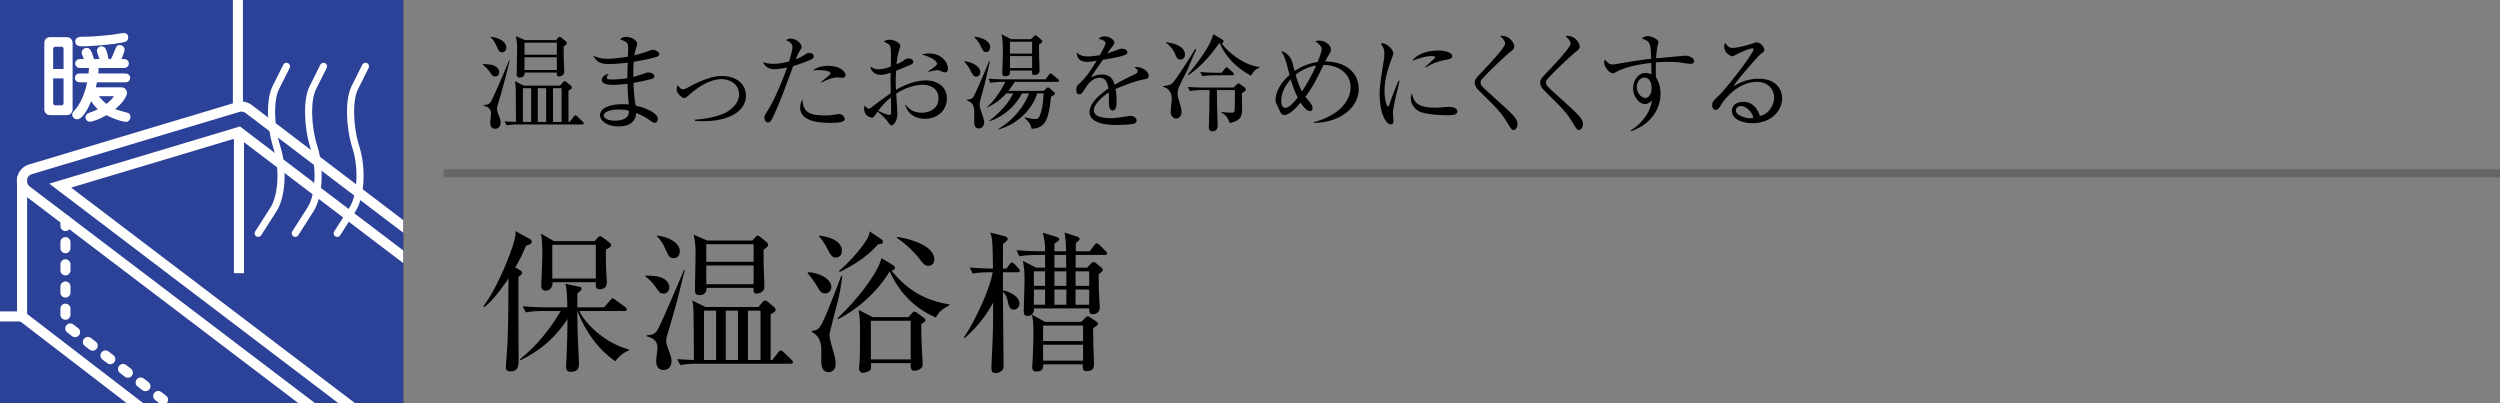 <svg id="_イヤー_1" data-name="レイヤー 1" xmlns="http://www.w3.org/2000/svg" viewBox="0 0 310 50"><rect x="0" y="0" width="310" height="50" fill="#808080" stroke="none"/><defs><clipPath id="clippath"><path fill="none" d="M0 0h50v50H0z"/></clipPath><style>.cls-4,.cls-5,.cls-7{fill:none;stroke:#fff}.cls-4,.cls-7{stroke-width:1.25px}.cls-5,.cls-7{stroke-linecap:round}.cls-5{stroke-width:.882px}</style></defs><path d="M64.515 33.531c.094.057.228.152.228.247 0 .247-.19.36-.456.551 0 3.419 0 6.839.019 10.24 0 .683 0 1.48-.988 1.48-.494 0-.588-.245-.588-.512 0-.285.17-2.393.189-2.85.114-2.507.114-4.558.133-8.168-.266.417-1.823 2.736-3.001 3.552l-.114-.094c1.957-2.546 3.989-7.96 3.989-8.949a2.79 2.79 0 00-.038-.38l1.786.97c.133.075.265.19.265.36 0 .248-.227.324-.721.495-.247.607-.513 1.292-1.33 2.678l.627.38zm2.906 5.034c-.322 0-1.291 0-2.223.171l-.38-.76c.97.077 1.939.133 2.926.133h2.603c-.019-.987-.038-2.317-.247-2.925l1.767.38c.095.019.246.076.246.228 0 .17-.132.266-.512.589 0 .513-.019.969-.019 1.728h3.324l.76-.874c.19-.227.209-.247.304-.247.076 0 .095.02.361.21l1.197.873c.076.038.19.153.19.285 0 .171-.153.21-.285.21h-5.585c.836 1.786 3.362 4.045 6.155 4.768v.113a3.684 3.684 0 00-1.69 1.35c-2.908-1.977-4.256-5.054-4.712-6.232h-.019c0 1.16.057 2.964.076 3.495.019.476.133 2.623.133 3.06 0 .322 0 .987-1.007.987-.437 0-.589-.228-.589-.627 0-.02.133-2.982.133-3.324.019-1.007.038-1.71.038-2.602-2.052 3.191-4.616 4.52-5.87 5.129l-.02-.133c1.996-1.654 3.572-3.477 5.054-5.985h-2.11zm6.308-8.663l.398-.436c.076-.076.134-.171.285-.171.114 0 .267.095.361.17l.76.57c.115.096.247.229.247.343 0 .19-.17.342-.646.57-.019 1.273.02 2.127.02 2.355.018.266.094 1.558.094 1.691 0 .494-.227.874-.93.874-.475 0-.457-.437-.437-.874h-5.357c0 .57-.267 1.045-.875 1.045-.417 0-.532-.305-.532-.608 0-.152.133-3.172.133-3.78 0-1.805-.095-2.223-.17-2.68l1.614.931h5.035zm-5.244.456v4.18h5.396v-4.18h-5.396zM82.28 36.4c-.456 0-.532-.172-.988-.817-.095-.133-.589-.817-1.253-1.292v-.133c1.14.057 1.52.095 1.918.247.95.342 1.045 1.026 1.045 1.216 0 .228-.113.778-.722.778zm.456 5.167c-.056.171-.132.513-.132.702 0 .248.132.704.247.989.322.874.418 1.101.418 1.5 0 .361-.153 1.12-.989 1.12-.645 0-.912-.474-.912-1.139 0-.247.153-1.33.153-1.557 0-.437-.057-1.178-1.35-1.482v-.114c.704-.057.97-.152 1.255-.513.456-.627 2.792-6.193 3.4-7.618l.095.02c-.741 2.868-.703 3.115-2.185 8.092zm.798-9.555c-.494 0-.57-.153-1.083-1.254-.247-.532-.55-1.065-.987-1.445v-.094c1.158.094 2.83.76 2.83 1.937 0 .267-.133.856-.76.856zM98.048 45.1H86.593c-.342 0-1.31 0-2.242.17l-.38-.74c.988.075 1.653.094 2.071.114-.02-5.13-.038-5.7-.058-6.289-.038-.608-.075-.797-.151-1.101l1.652.816h6.555l.437-.512c.152-.171.247-.286.418-.286.132 0 .265.115.38.21l.683.57c.152.132.209.209.209.341 0 .21-.057.248-.607.59v5.66h.209l.74-.95c.095-.113.209-.247.304-.247.114 0 .248.134.342.21l.988.95c.17.17.19.246.19.303 0 .152-.152.19-.285.19zm-3.362-14.134c0 .627 0 1.348.018 2.299.02.645.076 1.69.076 2.336 0 .475-.456.797-.949.797-.418 0-.4-.285-.38-.702H87.6c.018.284 0 .893-.912.893-.475 0-.513-.342-.513-.647 0-.702.076-3.798.076-4.425 0-.836 0-1.198-.229-2.414l1.672.723h5.585l.324-.343c.17-.19.247-.265.36-.265.114 0 .21.076.343.19l.703.57c.227.19.247.303.247.36 0 .228-.21.38-.57.628zm-5.89 7.56h-1.5v6.117h1.5v-6.117zm4.654-8.245h-5.87v2.185h5.87v-2.185zm0 2.64h-5.87v2.32h5.87v-2.32zm-1.937 5.605h-1.52v6.117h1.52v-6.117zm2.793 0h-1.558v6.117h1.558v-6.117zM100.197 33.759c1.387.038 2.888.836 2.888 1.824 0 .38-.285.798-.78.798-.474 0-.645-.304-1.044-.969a10.557 10.557 0 00-1.12-1.539l.056-.114zm4.237.475c-.095.74-.228 1.956-.684 3.666-.114.418-.893 3.4-.893 3.648s.208 1.159.304 1.444c.304 1.044.456 1.52.456 2.127 0 .817-.532 1.026-.893 1.026-.817 0-.893-.893-.893-1.577 0-.19.019-.987.019-1.14 0-1.595-.798-2.051-1.197-2.279v-.114c.798-.095.988-.228 1.69-1.824.571-1.273 1.749-4.407 1.958-4.996l.133.02zm-2.83-5.015c.91.094 2.792.512 2.792 1.9 0 .513-.342.817-.76.817-.285 0-.532-.133-.836-.704-.437-.836-.684-1.292-1.216-1.899l.02-.114zm16.147 8.625c-.874.494-1.216.683-1.71 1.52-3.495-1.482-5.072-4.257-5.718-5.719-1.159 1.918-3.23 4.293-6.402 5.927l-.076-.114c2.584-2.412 5.034-5.68 5.452-7.446l1.425.854c.114.076.247.19.247.362 0 .227-.228.284-.418.322 2.166 2.717 4.56 3.78 7.2 4.198v.096zm-8.454-8.17c.076.057.19.172.19.304 0 .229-.114.286-.589.304-1.064 1.178-2.356 2.242-4.768 3.439l-.095-.114a20.845 20.845 0 002.925-3.134c.76-1.027.798-1.292.874-1.787l1.463.989zm-1.292 15.35c.02.533 0 .684-.057.798-.133.247-.665.4-.93.4-.495 0-.495-.418-.495-.59 0-.095.039-.304.039-.38.076-.835.076-2.887.076-3.837 0-1.52 0-1.843-.171-2.982l1.747.892h4.427l.456-.494c.076-.095.17-.19.285-.19.075 0 .17.039.266.114l.854.608c.114.076.247.21.247.342s-.057.209-.513.475c0 .627 0 1.633.057 2.622.038.74.114 2.108.114 2.222 0 .342 0 .475-.209.646a1.355 1.355 0 01-.798.305c-.512 0-.494-.495-.474-.95h-4.921zm4.92-.456v-4.787h-4.939v4.787h4.94zm-1.671-15.178c.76.076 4.597.817 4.597 2.793 0 .53-.36.778-.74.778-.419 0-.647-.266-1.14-.93-.247-.304-1.501-1.767-2.775-2.527l.058-.114zM126.17 33.759h-1.805V36c.969.209 2.052.816 2.052 1.634 0 .436-.323.76-.723.76-.512 0-.607-.475-.721-1.007-.152-.665-.342-.931-.608-1.198 0 1.445.075 7.846.075 9.158 0 .322-.037.474-.284.665-.266.209-.55.246-.703.246-.494 0-.513-.323-.513-.684 0-.456.114-2.755.133-3.173.038-.74.076-1.937.076-3.799V37.52c-1.102 2.034-2.318 3.325-3.534 4.408l-.094-.076c1.444-2.166 3.229-6.022 3.57-8.093-.683 0-1.595 0-2.469.17l-.38-.76c1.254.097 1.73.115 2.888.134-.057-3.457-.057-3.534-.323-4.464l1.73.436c.36.096.417.267.417.362 0 .152-.209.341-.57.607-.019.494-.019 2.622-.019 3.059h.437l.38-.513c.076-.114.209-.228.303-.228.096 0 .267.114.343.21l.455.494c.058.075.19.209.19.284 0 .17-.152.209-.303.209zm10.828-2.147h-3.61l-.019 1.577h1.425l.514-.532c.056-.056.209-.17.284-.17.076 0 .172.018.305.132l.645.532c.114.095.209.21.209.324 0 .094-.19.322-.513.512 0 .59 0 1.634.076 3.097 0 .133.057.95.057 1.025 0 .665-.513.855-.892.855-.342 0-.4-.171-.418-.722h-6.859c.02.229.038.93-.798.93-.456 0-.456-.36-.456-.569 0-.323.038-1.804.058-2.108.018-.836.038-1.52.038-1.748 0-.93-.02-1.349-.209-2.394l1.652.836h1.102v-1.577h-.95c-.475 0-1.386.02-2.242.171l-.36-.76c1.178.095 2.336.133 2.906.133h.646c0-.76-.019-1.196-.285-2.299l1.558.476c.304.095.475.133.475.322 0 .134-.19.305-.589.552v.95h1.443c-.018-.837-.018-1.311-.189-2.318l1.425.456c.19.057.436.151.436.323 0 .151-.094.228-.456.531l-.018 1.007h1.728l.57-.74c.114-.134.19-.247.304-.247.133 0 .285.17.342.209l.76.74c.114.114.19.229.19.285 0 .153-.17.21-.285.21zm-1.443 9.062c0 .55 0 1.463.037 2.546.02.361.057 1.595.057 1.9 0 .34 0 .893-.874.893-.512 0-.532-.267-.494-.836h-4.92c0 .342.019.892-.855.892-.322 0-.513-.17-.513-.494 0-.17.058-.912.058-1.063.075-1.425.095-2.831.095-3.23 0-1.406-.077-1.748-.19-2.26l1.633.892h4.483l.513-.513c.076-.076.209-.19.305-.19.075 0 .227.096.342.17l.683.476c.114.077.229.171.229.286 0 .189-.267.341-.59.53zm-5.966-7.029h-1.387v1.805h1.387v-1.805zm0 2.261h-1.387v1.88h1.387v-1.88zm4.712 4.464h-4.96v1.919h4.96V40.37zm0 2.375h-4.96v1.976h4.96v-1.976zm-2.11-11.133h-1.443v1.577h1.463l-.02-1.577zm.039 2.033h-1.482v1.805h1.482v-1.805zm0 2.261h-1.482v1.88h1.482v-1.88zm2.83-2.26h-1.69v1.804h1.69v-1.805zm0 2.26h-1.69v1.88h1.69v-1.88z"/><g><path d="M61.406 9.477c-.312 0-.364-.118-.675-.56-.066-.09-.404-.559-.859-.884v-.09c.78.038 1.04.065 1.314.168.649.235.714.702.714.832 0 .157-.078.534-.494.534zm.312 3.536c-.04.117-.091.35-.091.48 0 .17.09.482.169.677.222.598.286.754.286 1.026 0 .247-.103.768-.676.768-.442 0-.624-.325-.624-.78 0-.17.104-.91.104-1.067 0-.299-.04-.806-.923-1.014v-.078c.481-.039.663-.103.858-.35.312-.43 1.911-4.239 2.327-5.214l.065.014c-.507 1.962-.48 2.131-1.495 5.538zm.546-6.54c-.338 0-.39-.104-.74-.858-.17-.364-.377-.727-.677-.988v-.065c.793.065 1.937.52 1.937 1.327 0 .181-.09.585-.52.585zm9.932 8.958h-7.839c-.234 0-.897 0-1.534.117l-.26-.507c.676.052 1.131.064 1.417.078-.013-3.51-.026-3.9-.039-4.304-.026-.416-.051-.546-.104-.754l1.13.56h4.486l.299-.352c.104-.117.17-.195.286-.195.092 0 .183.078.26.144l.469.39c.103.09.142.143.142.234 0 .142-.039.169-.416.402v3.875h.144l.507-.65c.064-.078.142-.17.208-.17.078 0 .169.092.234.143l.676.65c.117.118.13.17.13.209 0 .103-.105.13-.196.13zm-2.3-9.672c0 .428 0 .923.012 1.572.014.442.052 1.157.052 1.6 0 .325-.312.546-.65.546-.286 0-.273-.196-.26-.482h-4.004c.014.195 0 .611-.624.611-.324 0-.35-.234-.35-.442 0-.48.051-2.6.051-3.028 0-.573 0-.82-.156-1.652l1.144.494h3.823l.22-.234c.118-.13.17-.182.247-.182s.143.052.235.13l.48.39c.157.13.17.208.17.247 0 .156-.143.26-.39.43zm-4.03 5.174h-1.028v4.186h1.027v-4.186zM69.05 5.29h-4.018v1.495h4.018V5.29zm0 1.808h-4.018v1.586h4.018V7.098zm-1.326 3.835h-1.04v4.186h1.04v-4.186zm1.91 0H68.57v4.186h1.067v-4.186zM81.518 7.007c-.338.142-1.47.416-2.939.65a22.67 22.67 0 00-.039 1.884c.26-.064 1.392-.441 1.625-.52a.789.789 0 01.234-.039c.235 0 .742.143.742.468 0 .195-.144.26-.274.313-.156.064-1.182.311-2.313.52.052 1.325.116 2.015.285 2.833 1.223.222 2.73.924 2.73 1.625 0 .17-.09.482-.403.482-.155 0-.194-.027-.637-.338-.714-.507-1.378-.768-1.637-.871-.092 1.221-1.001 1.664-2.224 1.664-1.339 0-2.262-.702-2.262-1.378 0-1.053 1.534-1.378 2.822-1.378.324 0 .532.013.753.039a24.676 24.676 0 01-.168-2.562c-.6.066-1.236.118-1.847.118-.728 0-1.339-.13-1.339-.624 0-.274.325-.664.845-.729-.13.169-.221.3-.221.455 0 .222.26.234.663.234.898 0 1.586-.117 1.885-.156 0-.65 0-.884.039-1.936a17.62 17.62 0 01-2.327.181c-1.08 0-1.599-.311-1.924-1.027.468.195.897.377 1.808.377.324 0 1.195-.064 2.47-.26 0-.181.026-1.013.026-1.104 0-.585-.131-.729-1.001-1.054.142-.13.311-.299.766-.299.612 0 1.352.416 1.352.845 0 .156-.013.208-.182.69-.103.298-.13.572-.156.753.599-.142 1.353-.403 2.028-.636a.83.83 0 01.26-.052c.26 0 .793.233.793.52 0 .13-.064.246-.233.312zm-4.836 6.578c-.963 0-1.82.26-1.82.754 0 .26.402.624 1.43.624.415 0 .936-.091 1.273-.313.416-.26.416-.675.416-.91-.182-.064-.467-.155-1.3-.155zM87.134 15.027a7.89 7.89 0 01-.963-.051v-.143c.78-.026 2.796-.286 3.94-.937.467-.272 1.534-1.027 1.534-2.222 0-1.157-1.053-1.86-2.21-1.86-.482 0-1.938.157-3.888 1.872-.493.43-.546.468-.676.468-.299 0-.962-.546-.962-1.104 0-.222.066-.352.143-.482.13.196.351.507.624.507.182 0 .325-.064.716-.272a13.731 13.731 0 012.547-1.118c.417-.13.989-.26 1.6-.26 1.52 0 2.95.793 2.95 2.43 0 1.912-2.014 3.172-5.355 3.172zM100.498 7.41c-1.04.467-2.04.753-2.145.78-.767 2.092-1.52 4.199-2.457 6.227-.3.637-.404.767-.676.767-.286 0-.429-.365-.429-.612 0-.233.013-.247.52-1.065.975-1.573 1.989-4.29 2.223-4.953.038-.105.052-.13.065-.183-.546.117-1.118.208-1.652.208-.675 0-1.17-.429-1.312-.871.272.092.637.208 1.248.208.793 0 1.534-.182 1.963-.299.377-1.26.416-1.56.416-1.806 0-.534-.702-.78-.806-.82.13-.103.234-.195.571-.195.78 0 1.366.638 1.366 1.027 0 .144-.052.22-.247.52-.143.221-.234.403-.48 1.014.389-.156.675-.286.961-.467.416-.274.507-.326.754-.326.338 0 .533.235.533.43 0 .116-.039.246-.416.415zm2.574 7.825c-1.495 0-3.848-.169-3.848-1.897 0-.105 0-.585.299-1.001.026 1.611.936 1.975 2.717 1.975a6.7 6.7 0 001.287-.103c.39-.065.442-.065.533-.065.416 0 .69.376.69.624 0 .467-1.223.467-1.678.467zm1.404-5.59c-.104 0-.572-.051-.663-.051-.572 0-1.586.416-1.95.65l-.065-.065c.117-.105.637-.52.741-.599.39-.338.429-.363.429-.493 0-.378-1.274-.39-1.444-.39a9.75 9.75 0 00-.727.026c.624-.482 1.378-.56 1.885-.56 1.443 0 2.158.702 2.158 1.145 0 .142-.065.337-.364.337zM114.72 14.728c-1.86 0-2.327-1.273-2.484-1.715l.066-.013c.26.324.78.975 2.002.975.974 0 2.066-.495 2.066-1.794 0-1.483-1.442-1.664-1.897-1.664-1.197 0-2.327.455-3.342 1.091.026.391.143 2.146.143 2.51 0 .87-.481 1.43-.728 1.43-.143 0-.247-.144-.52-.533-.325-.443-.975-1.001-1.196-1.17-.48.663-.533.74-.688.74-.144 0-.989-.168-.989-1.092 0-.169.013-.285.04-.402.31.299.39.377.558.377.09 0 .13-.027.338-.183 1.391-1.04 1.639-1.234 2.366-1.716-.025-1.676-.025-1.872-.013-2.548-.351.118-.793.26-1.26.26-.47 0-1.119-.247-1.262-1.04.377.247.546.352 1.066.352.455 0 .962-.157 1.47-.338 0-.235.025-.898.025-1.118.013-.338 0-1.17-.09-1.392-.092-.22-.157-.247-.793-.598.311-.22.663-.22.74-.22.416 0 1.3.338 1.3.766 0 .091-.195.676-.207.728-.144.416-.235 1.34-.261 1.548.52-.222.728-.352.885-.469.26-.194.338-.247.61-.247.325 0 .572.183.572.378 0 .272-.078.311-.844.624-.546.22-.923.377-1.275.507-.039.65-.052 1.118-.052 1.3 0 .26 0 .337.04 1.079 1.235-.742 2.613-1.17 3.73-1.17 1.21 0 2.574.65 2.574 2.249 0 1.443-1.156 2.508-2.69 2.508zm-4.239-1.91c-.012-.312-.012-.534-.012-.728a7.813 7.813 0 00-1.573 1.664c.247.117 1.104.494 1.351.494s.247-.078.247-.807c0-.078-.013-.52-.013-.624zm6.708-3.848c-.168 0-.22-.014-.663-.222-.078-.04-.181-.04-.26-.04-.273 0-.494.04-1.183.209v-.052c1.093-.754 1.093-.818 1.093-.974 0-.274-.482-.742-1.833-1.119.272-.117.532-.143.87-.143 1.56 0 2.328 1.105 2.328 1.911 0 .104 0 .43-.352.43zM119.595 7.578c1.26.183 1.963.807 1.963 1.365 0 .326-.235.56-.507.56-.286 0-.34-.078-.729-.794-.299-.546-.48-.767-.754-1.053l.027-.078zm3.159.014c-.117.52-.586 2.56-.677 2.925-.09.35-.52 1.806-.571 2.158a1.09 1.09 0 00-.026.26c0 .234.026.428.208.949.234.688.35 1 .35 1.312 0 .313-.208.729-.663.729s-.571-.338-.571-.859c0-.155.012-.844.012-.987 0-1.184-.325-1.392-.949-1.639v-.064c.338-.026.599-.105.768-.286.285-.313 1.78-3.913 2.014-4.512l.105.014zm-1.898-3.043c1.287.17 1.923.702 1.923 1.3 0 .26-.156.61-.48.61-.339 0-.416-.168-.677-.714a3.69 3.69 0 00-.793-1.118l.027-.078zm8.567 6.721l.286-.26c.117-.116.182-.168.247-.168.09 0 .143.051.233.13l.443.377c.09.078.182.156.182.234 0 .13-.052.155-.495.429-.272 2.548-.57 3.9-2.404 3.952-.078-.429-.208-.741-.871-1.365l.025-.066c.404.105.859.222 1.301.222.299 0 .454-.13.559-.39.311-.82.481-2.08.468-2.782h-.793c-.456 1.56-2.015 3.691-4.797 4.472l-.013-.066c1.885-1.104 3.236-2.873 3.796-4.406h-.859c-.87 1.611-2.3 2.873-4.043 3.458l-.026-.065c2.068-1.574 2.77-2.952 2.965-3.393h-.846a7.383 7.383 0 01-2.352 1.741l-.014-.064c1.04-.898 1.977-2.496 2.236-3.108h-.311c-.222 0-.898 0-1.522.117l-.26-.52c.664.053 1.327.092 2.003.092h5.083l.428-.572c.053-.079.131-.157.208-.157.053 0 .105.027.235.13l.675.572c.066.052.13.13.13.196 0 .117-.116.142-.208.142h-5.29c-.339.56-.611.898-.78 1.118h4.38zm-1.6-6.409l.34-.312c.103-.091.18-.17.245-.17.066 0 .131.054.208.118l.443.377c.104.078.181.156.181.247 0 .105-.077.195-.402.403 0 .208 0 .884.013 1.47 0 .233.051 1.403.051 1.741 0 .39-.286.56-.649.56-.299 0-.286-.156-.273-.547h-2.744c.014.312.04.702-.597.702-.3 0-.365-.169-.365-.363 0-.053.013-.183.013-.3.027-.52.066-1.78.066-2.262 0-.988-.027-1.715-.17-2.275l1.197.611h2.443zm-2.587.312v1.47h2.744v-1.47h-2.744zm0 1.781v1.482h2.744V6.954h-2.744zM141.98 9.814c-1.26.247-2.47.715-3.652 1.222.04.222.13.78.13 1.534 0 .274 0 1.131-.468 1.131-.481 0-.481-.74-.481-.962 0-.194 0-1.079-.013-1.273-.871.546-1.86 1.495-1.86 2.197 0 .987 1.704.987 2.08.987.703 0 1.496-.13 1.99-.22.247-.04.325-.052.455-.052.559 0 .78.338.78.571 0 .235-.234.378-.403.416-.234.053-1.391.131-1.99.131-.714 0-3.444 0-3.444-1.612 0-1.223 1.6-2.406 2.34-2.9-.117-.688-.3-1.339-1.118-1.339-.794 0-1.418.78-1.626 1.119-.585.91-.636.922-.857.922-.313 0-.377-.22-.377-.533 0-.467.142-.585.286-.715.923-.793 1.586-1.845 2.223-2.899-.39.065-.767.13-1.158.13-.883 0-1.312-.48-1.287-1.156.404.377.768.48 1.34.48.546 0 1.3-.117 1.508-.156.182-.299.715-1.26.715-1.482 0-.182-.286-.455-.884-.533.143-.142.338-.311.793-.311.637 0 1.183.48 1.183.754 0 .181-.118.338-.208.455-.273.324-.312.377-.676.909.286-.077 1.534-.598 1.806-.598.313 0 .69.182.69.443 0 .181-.143.272-.274.325-.597.26-2.027.493-2.768.61-1.17 1.69-1.287 1.872-1.456 2.185.299-.144.702-.352 1.326-.352 1.195 0 1.442.78 1.586 1.262.884-.52 2.158-1.132 2.535-1.314.234-.117.325-.208.325-.377s-.104-.247-.403-.467a.797.797 0 01.272-.04c.47 0 1.483.378 1.483 1.105 0 .3-.17.352-.442.403zM148.338 6.122c-.144.313-.247.533-1.106 2.549-.142.324-1.013 1.95-1.105 2.288-.09.324-.104.52-.104.637 0 .338.065.558.287 1.273.169.56.194.832.194 1.027 0 .78-.65.807-.676.807-.299 0-.663-.312-.663-.794 0-.26.13-1.43.13-1.664 0-.454-.13-1.234-1.08-1.481v-.091c.248-.027.886-.066 1.172-.364.39-.404 2.027-2.886 2.82-4.251l.13.064zm-3.706-.884c.469.066 2.302.325 2.302 1.547a.557.557 0 01-.56.599c-.363 0-.429-.157-.688-.755-.118-.273-.534-.987-1.106-1.3l.052-.09zm11.532 3.16c-.56.22-.728.48-1.04.988-2.158-1.158-3.315-2.73-3.874-4.03l-.092.012c-.935 1.404-2.391 3.03-3.796 3.94l-.078-.066c1.17-1.39 2.795-3.497 3.16-5.005l1.04.612c.195.116.234.194.234.272 0 .169-.156.195-.247.222.949 1.378 3.12 2.846 4.693 2.95v.104zm-5.266 2.769c0 .727.013 1.417.027 2.132.013.364.064 2.21.064 2.262 0 .312-.117.714-.636.714-.157 0-.455-.051-.455-.455 0-.247.039-1.325.039-1.547.026-.935.026-1.143.051-3.106h-.91c-.324 0-.948.013-1.534.13l-.246-.52c.884.077 1.807.077 1.988.077h3.68l.402-.377c.053-.051.131-.142.183-.142.064 0 .142.052.195.09l.546.39c.09.066.182.17.182.274 0 .169-.104.233-.482.455.027 1.092.027 1.273.027 1.677 0 1.104 0 1.69-1.547 2.04-.17-.506-.325-.922-1.001-1.286l.012-.091c.468.078 1.131.09 1.275.09.233 0 .338-.051.35-.467.014-.482.027-1.794.014-2.34h-2.224zm.598-2.146l.39-.506c.053-.066.118-.17.209-.17.078 0 .156.079.233.143l.56.494c.064.052.117.143.117.208 0 .118-.09.143-.195.143h-2.184c-.325 0-.95.014-1.534.117l-.26-.52c.806.065 1.611.091 2.002.091h.662zM162.911 15.235v-.078c3.277-.909 4.563-2.717 4.563-4.38 0-1.274-1.014-2.678-3.354-2.73-.897 1.858-1.404 2.847-2.263 3.952.04.052.287.35.443.532.208.247.455.546.455.859 0 .195-.104.39-.312.39-.481 0-1.002-.806-1.17-1.053-.507.61-1.391 1.534-2.002 1.534-.182 0-.312-.078-.43-.221-.09-.104-.363-.78-.442-.924-.142-.272-.233-.429-.233-.727 0-.455.182-1.743 1.742-3.094-.52-1.977-.572-2.197-1.04-2.951.455.064 1.053.52 1.325 1.209.027.064.326 1.195.34 1.26a6.462 6.462 0 012.846-1.118c.078-.181.507-1.221.507-1.598 0-.352-.195-.52-.767-.976.13-.052.22-.09.416-.09.728 0 1.495.506 1.495 1.091 0 .26-.065.377-.338.82a6.93 6.93 0 00-.364.689c2.587 0 4.148 1.403 4.148 3.38 0 2.613-2.744 4.238-5.565 4.224zm-2.86-5.394c-.975 1.092-1.17 2.027-1.17 2.651 0 .339.064.885.507.885.507 0 1.339-1.027 1.534-1.287-.286-.546-.572-1.223-.871-2.25zm.611-.572c.234.832.442 1.456.78 2.08.831-1.288 1.443-2.47 1.755-3.225a5.445 5.445 0 00-2.535 1.145zM173.18 11.557c-.155.65-.454 1.898-.454 2.483 0 .143.065.767.065.896 0 .221-.026.482-.338.482-.533 0-1.378-1.196-1.378-3.835 0-.937.286-2.691.507-4.03.04-.247.078-.585.078-.871 0-.455-.065-.793-.442-1.262.065-.025.117-.052.234-.052.468 0 1.313.729 1.313 1.235 0 .118-.026.234-.17.612-.506 1.3-.91 2.665-.91 4.082 0 .896.222 1.897.43 1.897.078 0 .143-.155.17-.247.142-.441.688-1.95 1.156-2.95l.104.025c-.078.365-.26 1.119-.364 1.535zm6.255 2.73c-.313 0-2.055-.014-3.186-.364-.78-.247-1.312-1.001-1.312-1.769 0-.299.064-.416.13-.546.298.989.533 1.743 2.99 1.743.26 0 1.52-.104 1.65-.104.455 0 1.001.194 1.001.559 0 .416-.455.481-1.273.481zm-.105-6.878c-1.26.222-2.08.65-2.509.962l-.078-.078c.196-.182 1.145-1.053 1.183-1.092.039-.039.039-.064.039-.103 0-.144-.402-.144-.48-.144-.521 0-1.379.208-2.367.585.702-.936 2.015-1.273 3.224-1.273.806 0 1.73.233 1.73.688 0 .299-.274.377-.742.455zM187.677 16.12c-.208 0-.247-.053-.859-1.04-.714-1.157-1.013-1.456-3.484-3.9-.13-.13-.468-.507-.468-.923 0-.208.04-.43.482-.898 1.312-1.39 3.289-3.458 3.289-3.965 0-.312-.286-.598-.624-.936 1.143-.117 1.755.832 1.755 1.326 0 .26-.13.364-.52.676-.417.325-2.353 2.106-3.433 3.289-.221.234-.221.403-.221.481 0 .326.092.416 1.144 1.378 2.912 2.626 3.432 3.081 3.432 3.757 0 .3-.169.755-.493.755zM195.788 16.12c-.208 0-.247-.053-.858-1.04-.715-1.157-1.014-1.456-3.484-3.9-.13-.13-.468-.507-.468-.923 0-.208.039-.43.481-.898 1.314-1.39 3.29-3.458 3.29-3.965 0-.312-.287-.598-.625-.936 1.145-.117 1.755.832 1.755 1.326 0 .26-.13.364-.52.676-.416.325-2.353 2.106-3.432 3.289-.22.234-.22.403-.22.481 0 .326.09.416 1.143 1.378 2.912 2.626 3.432 3.081 3.432 3.757 0 .3-.169.755-.494.755zM209.66 7.916c-.43 0-1.119-.155-1.548-.194-.48-.04-.896-.053-1.221-.053-.546 0-1.158.039-1.56.065-.014.404-.014.702-.014 1.04s.013.573.027.806c.194.352.558.976.558 2.055 0 1.963-1.26 3.796-3.653 4.64l-.052-.09c1.456-.91 2.457-2.314 2.639-3.706-.273.221-.532.43-.857.43-.65 0-1.47-.858-1.47-1.976 0-.95.624-1.885 1.521-1.885.286 0 .52.077.754.155 0-.064-.026-.935-.026-1.403-.793.09-2.964.377-4.237 1.065-.377.195-.416.222-.534.222-.442 0-1.066-.807-1.066-1.34 0-.143.039-.247.104-.363.26.35.533.61.949.61.143 0 1.17-.182 1.756-.272 1.221-.208 2.183-.352 3.015-.43-.09-2.08-.09-2.12-1.17-2.522.377-.298.69-.298.754-.298.338 0 1.314.35 1.314.766 0 .04-.091.416-.118.507-.051.234-.117.729-.169 1.482.3-.026 3.64-.325 3.654-.325.441 0 1.065.3 1.065.663 0 .286-.272.351-.416.351zm-5.825 1.703c-.363 0-.871.442-.871 1.184s.572 1.339 1.054 1.339c.428 0 .779-.468.779-1.222 0-.313-.052-1.3-.962-1.3zM217.29 15.274c-1.248 0-2.535-.506-2.535-1.52 0-.898.897-1.131 1.43-1.131.975 0 1.704.676 2.042 1.755 1.04-.183 1.767-1.3 1.767-2.288 0-1.028-.793-1.938-2.119-1.938-2.535 0-4.212 2.457-4.407 2.756-.324.52-.442.716-.715.716-.156 0-.441-.092-.441-.547 0-.429.103-.532.883-1.286 1.04-1.027 4.239-5.175 4.239-5.669 0-.078-.04-.13-.144-.13-.169 0-1.157.325-1.858.702-.027.013-.534.286-.573.286-.286 0-1.052-.416-1.052-1.221 0-.235.064-.34.142-.43.3.494.533.611.898.611.624 0 2.002-.39 2.391-.52.091-.026.52-.17.585-.17.494 0 .95.625.95.898 0 .208 0 .221-.468.573-.338.26-2.834 3.12-3.355 3.964.78-.442 1.769-.922 3.12-.922 2.093 0 2.912 1.248 2.912 2.43 0 1.495-1.3 3.081-3.692 3.081zm-1.417-2.131c-.26 0-.624.168-.624.545 0 .676 1.339.976 1.716.976.195 0 .3-.026.455-.078-.272-.962-1.117-1.443-1.547-1.443z"/></g><path fill="#333" d="M0 0h50v50H0z"/><path fill="#666" d="M55 21h255v1H55z"/><g clip-path="url(#clippath)"><path fill="#2c4198" d="M0 0h50v50H0z"/><path class="cls-4" d="M29.5 13.28L3.782 20.993a1.5 1.5 0 00-.476 2.63l39.45 29.956.805-1.062 1.008-1.327-37.1-28.172 22.162-6.646 21.497 16.323 1.814-2.389-22.104-16.785a1.5 1.5 0 00-1.338-.241zM29.5 13.28V0M29.631 16.372v17.507"/><path class="cls-5" d="M35.52 8.225l-1.339 2.679c-.736 1.473-.667 4.788.154 7.366.822 2.579.637 6.032-.411 7.676l-1.907 2.987M40.115 8.225l-1.339 2.679c-.736 1.473-.668 4.788.154 7.366.822 2.579.637 6.032-.412 7.676l-1.906 2.987M45.317 8.225l-1.339 2.679c-.736 1.474-.667 4.788.154 7.366.822 2.579.637 6.032-.411 7.676l-1.907 2.987"/><path class="cls-7" d="M2.737 22.162v17.075l15.27 11.731"/><path stroke-linecap="round" stroke-width="1.25" stroke="#fff" fill="none" stroke-dasharray="0 0 .75 2" stroke-linejoin="round" d="M8.115 27.275v12.992l13.93 10.701"/><path class="cls-7" d="M2.737 39.237H0"/><path d="M6.592 8.55V6.058c0-.107.084-.263.263-.263h.776c.143 0 .25.132.25.263v2.494H6.592zM6.27 4.6c-.549 0-.775.395-.775.717v8.245c0 .298.202.716.775.716h1.957c.55 0 .776-.393.776-.716V5.317c0-.298-.203-.716-.776-.716H6.27zm1.61 5.12v3.079c0 .131-.106.262-.25.262h-.775c-.18 0-.263-.155-.263-.262v-3.08h1.289zm2.924.489c-.405 1.993-1.157 3.007-1.456 3.353-.322.382-.393.465-.393.657 0 .334.323.572.608.572.764 0 1.48-1.635 1.742-2.231.322.465.55.728.823.978-.381.204-.727.322-.906.395-.251.082-.62.213-.62.62 0 .226.178.536.536.536.37 0 1.313-.369 2.065-.81 1.038.56 2.16.835 2.41.835.227 0 .56-.192.56-.621 0-.382-.238-.478-.417-.525-1.121-.31-1.158-.322-1.468-.442.967-.811 1.456-1.574 1.456-2.028 0-.202-.18-.668-.692-.668H11.88c.035-.155.082-.31.143-.621h3.161c.394 0 .56 0 .693-.083.095-.072.262-.215.262-.465 0-.06 0-.287-.262-.466-.132-.084-.3-.084-.693-.084H12.19c.024-.261.024-.31.036-.68h2.803c.394 0 .561 0 .68-.083a.542.542 0 00.263-.466c0-.167-.06-.334-.262-.477-.132-.083-.3-.083-.645-.083.31-.8.382-.99.382-1.206 0-.166-.18-.525-.608-.525-.144 0-.358.036-.501.406-.3.74-.37.931-.586 1.325h-.298c-.238-1.23-.405-1.576-.87-1.576a.56.56 0 00-.561.561c0 .108.012.167.19.656 0 .012.096.298.108.359h-.669c-.237-.775-.429-1.384-.87-1.384-.346 0-.645.214-.645.584 0 .143.036.227.06.31.072.168.167.418.203.49-.538 0-.597 0-.729.048-.13.035-.345.226-.345.501 0 .155.06.333.263.477.13.083.286.083.68.083h.763c-.024.334-.036.477-.06.68h-.74c-.394 0-.56 0-.692.084a.592.592 0 00-.25.466c0 .058 0 .286.262.465.12.083.286.083.68.083h.573zm3.15 1.719c.073 0 .143.024.143.06 0 .059-.381.488-.906.894a7.717 7.717 0 01-.943-.954h1.706zm1.933-7.195c.012-.073.096-.632-.572-.632-.191 0-1.11.167-1.313.19-1.181.132-2.506.263-3.687.263-.334 0-.979 0-.979.596s.609.596 1.015.596c.012 0 3.305-.12 5.036-.524.214-.048.453-.143.5-.49z" fill="#fff"/></g></svg>